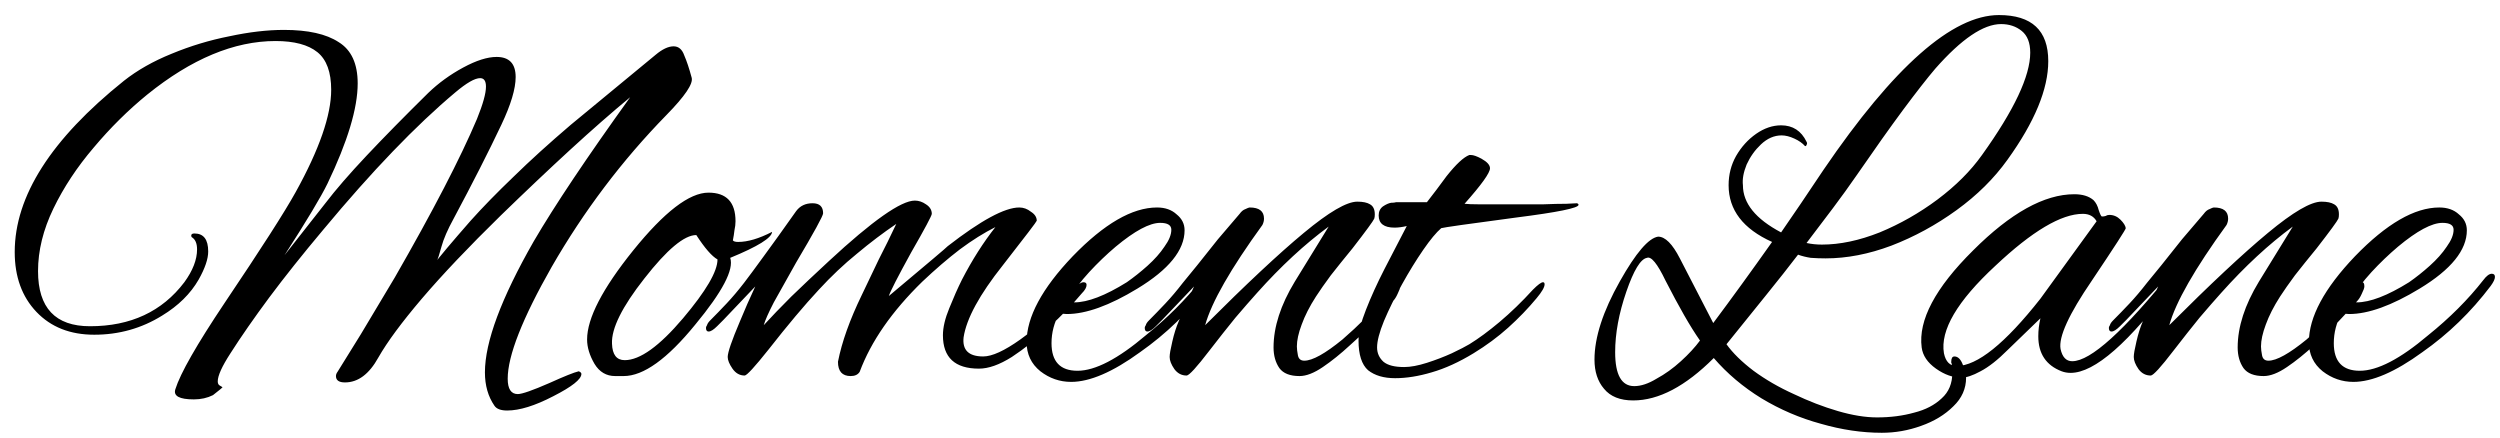 <svg xmlns="http://www.w3.org/2000/svg" fill="none" viewBox="0 0 160 28" height="28" width="160">
<path fill="black" d="M32.459 26.273C32.052 26.273 31.781 26.171 31.645 25.968C31.238 25.38 31.035 24.667 31.035 23.83C31.035 21.885 32.075 19.092 34.156 15.45C35.49 13.166 37.548 10.09 40.331 6.222C39.154 7.195 37.877 8.315 36.497 9.581C35.117 10.848 33.636 12.25 32.052 13.788C29.994 15.801 28.309 17.577 26.997 19.115C25.708 20.63 24.781 21.885 24.215 22.88C23.627 23.944 22.915 24.475 22.078 24.475C21.694 24.475 21.501 24.339 21.501 24.068C21.501 23.977 21.535 23.887 21.603 23.796C21.988 23.186 22.485 22.383 23.096 21.388C23.706 20.37 24.43 19.16 25.267 17.758C27.71 13.505 29.463 10.124 30.526 7.613C30.91 6.663 31.102 5.974 31.102 5.544C31.102 5.182 30.978 5.001 30.729 5.001C30.39 5.001 29.858 5.306 29.135 5.917C26.624 8.021 23.808 10.95 20.687 14.704C19.375 16.265 18.222 17.712 17.226 19.047C16.254 20.358 15.428 21.546 14.75 22.609C14.207 23.446 13.936 24.045 13.936 24.407C13.936 24.543 13.981 24.633 14.071 24.678C14.184 24.746 14.241 24.78 14.241 24.78C14.241 24.803 14.037 24.973 13.63 25.289C13.268 25.47 12.861 25.561 12.409 25.561C11.482 25.561 11.086 25.346 11.221 24.916C11.538 23.898 12.59 22.055 14.377 19.386C16.706 15.925 18.222 13.562 18.923 12.295C20.438 9.559 21.196 7.376 21.196 5.747C21.196 4.617 20.902 3.814 20.314 3.339C19.726 2.864 18.832 2.626 17.634 2.626C14.987 2.626 12.251 3.768 9.423 6.053C8.202 7.048 7.06 8.179 5.997 9.445C4.934 10.689 4.074 11.99 3.418 13.347C2.762 14.704 2.434 16.038 2.434 17.35C2.434 19.703 3.543 20.879 5.759 20.879C8.36 20.879 10.373 19.94 11.798 18.063C12.341 17.316 12.612 16.615 12.612 15.959C12.612 15.575 12.499 15.315 12.273 15.179C12.251 15.156 12.239 15.123 12.239 15.077C12.239 14.987 12.307 14.942 12.443 14.942C13.031 14.942 13.325 15.326 13.325 16.095C13.325 16.57 13.121 17.169 12.714 17.893C12.194 18.798 11.414 19.567 10.373 20.2C9.061 21.015 7.614 21.422 6.031 21.422C4.493 21.422 3.26 20.935 2.333 19.963C1.405 18.99 0.942 17.712 0.942 16.129C0.942 12.555 3.271 8.903 7.931 5.171C8.79 4.492 9.808 3.915 10.984 3.44C12.183 2.943 13.415 2.57 14.682 2.321C15.948 2.049 17.113 1.914 18.176 1.914C19.714 1.914 20.879 2.174 21.671 2.694C22.485 3.192 22.892 4.074 22.892 5.34C22.892 6.924 22.248 9.061 20.958 11.752C20.551 12.589 19.635 14.116 18.21 16.333L20.823 13.008C21.479 12.148 22.361 11.13 23.469 9.954C24.577 8.778 25.889 7.444 27.404 5.951C28.06 5.318 28.807 4.775 29.644 4.323C30.48 3.87 31.193 3.644 31.781 3.644C32.595 3.644 33.002 4.074 33.002 4.933C33.002 5.68 32.697 6.697 32.086 7.987C31.272 9.706 30.254 11.707 29.033 13.992C28.648 14.693 28.388 15.292 28.253 15.79C28.117 16.287 28.026 16.57 27.981 16.638C28.072 16.525 28.287 16.265 28.626 15.858C28.988 15.428 29.485 14.851 30.119 14.127C30.888 13.268 31.804 12.329 32.867 11.311C33.93 10.271 35.151 9.163 36.531 7.987L41.959 3.508C42.389 3.146 42.773 2.965 43.112 2.965C43.429 2.965 43.655 3.158 43.791 3.542C43.949 3.904 44.108 4.379 44.266 4.967C44.379 5.352 43.836 6.155 42.638 7.376C39.81 10.271 37.368 13.505 35.309 17.079C33.432 20.381 32.493 22.767 32.493 24.238C32.493 24.893 32.708 25.221 33.138 25.221C33.41 25.221 34.088 24.984 35.174 24.509C36.124 24.079 36.746 23.83 37.04 23.762C37.153 23.808 37.209 23.864 37.209 23.932C37.209 24.271 36.61 24.746 35.411 25.357C34.235 25.968 33.251 26.273 32.459 26.273ZM39.372 24.068C38.806 24.068 38.365 23.808 38.049 23.288C37.732 22.745 37.574 22.224 37.574 21.727C37.574 20.37 38.558 18.47 40.525 16.027C42.516 13.562 44.121 12.329 45.343 12.329C46.496 12.329 47.073 12.94 47.073 14.161C47.073 14.342 47.05 14.534 47.005 14.738C46.983 14.942 46.949 15.156 46.904 15.383C46.949 15.45 47.062 15.484 47.243 15.484C47.853 15.484 48.577 15.27 49.414 14.84C49.392 15.224 48.498 15.778 46.734 16.502C46.983 17.249 46.236 18.674 44.495 20.777C42.708 22.971 41.181 24.068 39.915 24.068H39.372ZM39.983 23.05C40.955 23.05 42.199 22.157 43.714 20.37C45.185 18.628 45.92 17.373 45.92 16.604C45.558 16.4 45.105 15.88 44.563 15.043C43.794 15.043 42.685 15.971 41.238 17.825C39.813 19.635 39.123 21.026 39.168 21.998C39.191 22.7 39.462 23.05 39.983 23.05ZM54.444 24.068C53.901 24.068 53.63 23.762 53.63 23.152C53.878 21.885 54.387 20.46 55.156 18.877C55.518 18.108 55.88 17.35 56.242 16.604C56.626 15.858 56.999 15.1 57.361 14.331C56.525 14.896 55.688 15.53 54.851 16.231C54.014 16.909 53.2 17.678 52.408 18.538C51.481 19.533 50.407 20.811 49.185 22.372C48.303 23.48 47.794 24.034 47.658 24.034C47.342 24.034 47.082 23.887 46.878 23.593C46.675 23.299 46.573 23.05 46.573 22.846C46.573 22.552 46.833 21.795 47.353 20.573C47.511 20.189 47.67 19.816 47.828 19.454C48.009 19.069 48.179 18.696 48.337 18.334L46.301 20.472C46.256 20.517 46.12 20.653 45.894 20.879C45.668 21.105 45.487 21.218 45.351 21.218C45.238 21.218 45.182 21.139 45.182 20.98C45.182 20.935 45.204 20.879 45.25 20.811C45.272 20.72 45.34 20.619 45.453 20.506C45.792 20.166 46.143 19.804 46.505 19.42C46.867 19.035 47.24 18.594 47.624 18.097C47.919 17.712 48.337 17.147 48.88 16.4C49.445 15.631 50.135 14.67 50.949 13.517C51.198 13.177 51.549 13.008 52.001 13.008C52.453 13.008 52.679 13.223 52.679 13.652C52.679 13.811 52.103 14.862 50.949 16.808C50.361 17.848 49.886 18.696 49.524 19.352C49.185 20.008 48.97 20.494 48.88 20.811C49.377 20.268 49.965 19.657 50.644 18.979C51.345 18.3 52.148 17.543 53.053 16.706C55.835 14.127 57.667 12.838 58.549 12.838C58.798 12.838 59.035 12.917 59.261 13.076C59.51 13.234 59.635 13.438 59.635 13.686C59.635 13.799 59.194 14.625 58.311 16.163C57.452 17.724 56.977 18.651 56.886 18.945C59.397 16.841 60.652 15.778 60.652 15.756C62.778 14.105 64.305 13.279 65.232 13.279C65.504 13.279 65.753 13.37 65.979 13.551C66.228 13.709 66.352 13.901 66.352 14.127C66.352 14.173 65.628 15.123 64.181 16.977C62.688 18.855 61.851 20.392 61.67 21.591C61.58 22.405 61.998 22.813 62.925 22.813C63.491 22.813 64.282 22.451 65.3 21.727C66.318 21.003 67.381 20.008 68.489 18.741C68.625 18.583 68.772 18.436 68.93 18.3C69.089 18.142 69.225 18.063 69.338 18.063C69.473 18.063 69.541 18.119 69.541 18.233C69.541 18.391 69.439 18.572 69.236 18.775C68.648 19.476 67.947 20.2 67.132 20.947C66.341 21.693 65.549 22.326 64.757 22.846C63.966 23.344 63.265 23.593 62.654 23.593C61.116 23.593 60.347 22.88 60.347 21.456C60.347 20.958 60.483 20.381 60.754 19.725C61.026 19.047 61.297 18.436 61.568 17.893C62.224 16.627 62.937 15.507 63.706 14.534C62.982 14.896 62.224 15.371 61.433 15.959C60.664 16.547 59.861 17.237 59.024 18.029C57.079 19.929 55.744 21.851 55.02 23.796C54.907 23.977 54.715 24.068 54.444 24.068ZM68.552 24.441C67.829 24.441 67.173 24.215 66.585 23.762C65.997 23.288 65.703 22.666 65.703 21.896C65.703 20.291 66.686 18.459 68.654 16.4C70.667 14.32 72.465 13.279 74.049 13.279C74.569 13.279 74.987 13.426 75.304 13.72C75.643 13.992 75.813 14.331 75.813 14.738C75.813 16.005 74.806 17.249 72.793 18.47C71.007 19.556 69.502 20.098 68.281 20.098C68.1 20.098 67.942 20.076 67.806 20.031C67.467 20.641 67.297 21.286 67.297 21.964C67.297 23.14 67.851 23.729 68.96 23.729C70.091 23.729 71.549 22.971 73.336 21.456C74.716 20.347 75.892 19.171 76.865 17.927C77.068 17.656 77.249 17.52 77.407 17.52C77.543 17.52 77.611 17.588 77.611 17.724C77.611 17.859 77.52 18.052 77.34 18.3C76.706 19.137 76.028 19.906 75.304 20.607C74.58 21.308 73.8 21.953 72.963 22.541C71.221 23.808 69.751 24.441 68.552 24.441ZM68.756 19.352C69.615 19.352 70.735 18.922 72.115 18.063C72.567 17.746 73.008 17.396 73.438 17.011C73.89 16.604 74.252 16.197 74.523 15.79C74.818 15.383 74.965 15.021 74.965 14.704C74.965 14.41 74.727 14.263 74.252 14.263C73.574 14.263 72.624 14.772 71.402 15.79C70.814 16.287 70.249 16.83 69.706 17.418C69.163 18.006 68.7 18.628 68.315 19.284C68.451 19.329 68.598 19.352 68.756 19.352ZM83.169 24.068C82.559 24.068 82.129 23.898 81.88 23.559C81.631 23.197 81.507 22.756 81.507 22.236C81.507 20.924 81.959 19.522 82.864 18.029L85.035 14.501C83.497 15.631 81.971 17.045 80.455 18.741C80.048 19.194 79.584 19.725 79.064 20.336C78.567 20.947 78.012 21.648 77.402 22.439C76.588 23.502 76.101 24.034 75.943 24.034C75.626 24.034 75.366 23.898 75.163 23.627C74.959 23.333 74.857 23.073 74.857 22.846C74.857 22.666 74.914 22.338 75.027 21.863C75.14 21.365 75.276 20.935 75.434 20.573C75.592 20.189 75.751 19.816 75.909 19.454C76.09 19.069 76.26 18.696 76.418 18.334L74.382 20.472C74.337 20.517 74.201 20.653 73.975 20.879C73.749 21.105 73.568 21.218 73.432 21.218C73.319 21.218 73.263 21.139 73.263 20.98C73.263 20.935 73.285 20.879 73.331 20.811C73.353 20.72 73.421 20.619 73.534 20.506C73.873 20.166 74.224 19.804 74.586 19.42C74.948 19.035 75.321 18.594 75.705 18.097C75.909 17.848 76.214 17.475 76.621 16.977C77.028 16.457 77.47 15.903 77.945 15.315C78.442 14.727 78.906 14.184 79.336 13.686C79.449 13.528 79.573 13.426 79.709 13.381C79.844 13.313 79.935 13.279 79.98 13.279C80.591 13.279 80.896 13.517 80.896 13.992C80.896 14.127 80.862 14.263 80.794 14.399C78.759 17.203 77.537 19.341 77.13 20.811C79.754 18.187 81.857 16.22 83.441 14.908C85.046 13.573 86.189 12.906 86.867 12.906C87.229 12.906 87.501 12.963 87.681 13.076C87.885 13.189 87.987 13.404 87.987 13.72C87.987 13.833 87.976 13.924 87.953 13.992C87.885 14.15 87.421 14.783 86.562 15.892C86.042 16.525 85.578 17.102 85.171 17.622C84.786 18.142 84.47 18.594 84.221 18.979C83.814 19.612 83.508 20.212 83.305 20.777C83.101 21.32 83 21.784 83 22.168C83 22.326 83.022 22.518 83.067 22.745C83.113 22.971 83.248 23.084 83.475 23.084C83.995 23.084 84.809 22.632 85.917 21.727C86.438 21.275 86.924 20.822 87.376 20.37C87.829 19.895 88.258 19.431 88.665 18.979C88.756 18.888 88.903 18.719 89.106 18.47C89.31 18.198 89.434 18.063 89.48 18.063C89.57 18.063 89.615 18.153 89.615 18.334C89.615 18.425 89.559 18.583 89.446 18.809C89.355 19.013 89.254 19.171 89.14 19.284C88.892 19.578 88.518 19.985 88.021 20.506C87.546 21.026 87.003 21.557 86.392 22.1C85.804 22.643 85.228 23.107 84.662 23.491C84.097 23.876 83.599 24.068 83.169 24.068ZM89.287 24.204C88.563 24.204 87.986 24.034 87.557 23.695C87.15 23.333 86.946 22.7 86.946 21.795C86.946 21.275 87.104 20.619 87.421 19.827C87.738 19.013 88.133 18.142 88.608 17.215C89.083 16.287 89.558 15.371 90.033 14.467C89.739 14.534 89.479 14.568 89.253 14.568C88.575 14.568 88.235 14.308 88.235 13.788C88.235 13.539 88.326 13.347 88.507 13.211C88.71 13.076 88.891 12.996 89.049 12.974C89.049 12.974 89.072 12.974 89.117 12.974C89.185 12.974 89.264 12.963 89.355 12.94H91.323C91.73 12.42 92.148 11.866 92.578 11.277C93.189 10.508 93.675 10.056 94.037 9.92H94.138C94.297 9.92 94.523 10 94.817 10.158C95.179 10.361 95.36 10.565 95.36 10.769C95.36 11.063 94.817 11.82 93.731 13.042C93.935 13.064 94.229 13.076 94.613 13.076C94.998 13.076 95.473 13.076 96.038 13.076C96.31 13.076 96.694 13.076 97.192 13.076C97.712 13.076 98.244 13.076 98.786 13.076C99.352 13.053 99.838 13.042 100.245 13.042C100.652 13.019 100.879 13.008 100.924 13.008C100.992 13.03 101.026 13.064 101.026 13.11C101.026 13.313 99.691 13.585 97.022 13.924C95.507 14.127 94.342 14.286 93.528 14.399C92.736 14.512 92.306 14.58 92.239 14.602C91.922 14.874 91.537 15.337 91.085 15.993C90.633 16.649 90.18 17.384 89.728 18.198C89.276 19.013 88.891 19.793 88.575 20.54C88.28 21.263 88.133 21.829 88.133 22.236C88.133 22.598 88.269 22.903 88.541 23.152C88.812 23.378 89.253 23.491 89.864 23.491C90.271 23.491 90.757 23.401 91.323 23.22C91.888 23.039 92.419 22.835 92.917 22.609C93.437 22.36 93.811 22.168 94.037 22.032C94.625 21.67 95.269 21.195 95.971 20.607C96.694 19.997 97.407 19.307 98.108 18.538C98.424 18.221 98.639 18.063 98.752 18.063C98.82 18.063 98.854 18.108 98.854 18.198C98.854 18.38 98.685 18.674 98.345 19.081C97.802 19.736 97.192 20.37 96.513 20.98C95.857 21.569 95.122 22.111 94.308 22.609C93.381 23.174 92.487 23.582 91.628 23.83C90.791 24.079 90.011 24.204 89.287 24.204ZM120.436 27.698C119.169 27.698 117.868 27.506 116.534 27.121C115.2 26.759 113.933 26.216 112.734 25.493C111.558 24.769 110.54 23.91 109.681 22.914C107.871 24.724 106.152 25.628 104.524 25.628C103.687 25.628 103.065 25.38 102.658 24.882C102.251 24.407 102.047 23.785 102.047 23.016C102.047 21.591 102.59 19.918 103.676 17.995C104.694 16.186 105.508 15.236 106.119 15.145C106.571 15.145 107.035 15.609 107.51 16.536L109.647 20.675C110.846 19.069 112.101 17.339 113.413 15.484C111.558 14.648 110.631 13.438 110.631 11.854C110.631 11.176 110.789 10.554 111.106 9.988C111.445 9.4 111.875 8.925 112.395 8.563C112.915 8.201 113.447 8.021 113.99 8.021C114.736 8.021 115.279 8.371 115.618 9.072C115.663 9.14 115.663 9.208 115.618 9.276C115.595 9.344 115.561 9.366 115.516 9.344C115.358 9.163 115.132 9.004 114.838 8.869C114.544 8.733 114.272 8.665 114.023 8.665C113.548 8.665 113.107 8.857 112.7 9.242C112.316 9.604 112.01 10.034 111.784 10.531C111.581 11.029 111.502 11.47 111.547 11.854C111.547 13.008 112.361 14.014 113.99 14.874C114.374 14.308 114.792 13.698 115.245 13.042C115.697 12.363 116.183 11.639 116.704 10.87C121.205 4.266 124.948 0.964 127.933 0.964C130.037 0.964 131.089 1.948 131.089 3.915C131.089 5.702 130.218 7.806 128.476 10.226C127.617 11.425 126.531 12.499 125.219 13.449C123.907 14.399 122.516 15.156 121.046 15.722C119.599 16.265 118.196 16.536 116.839 16.536C116.523 16.536 116.206 16.525 115.889 16.502C115.595 16.457 115.324 16.389 115.075 16.299C114.487 17.068 113.809 17.927 113.04 18.877C112.271 19.827 111.422 20.879 110.495 22.032C110.902 22.598 111.479 23.163 112.225 23.729C112.994 24.294 113.854 24.792 114.804 25.221C115.754 25.674 116.692 26.036 117.62 26.307C118.547 26.578 119.384 26.714 120.13 26.714C120.99 26.714 121.781 26.612 122.505 26.409C123.229 26.228 123.817 25.922 124.269 25.493C124.722 25.086 124.948 24.543 124.948 23.864C124.948 23.774 124.948 23.683 124.948 23.593C124.948 23.502 124.937 23.412 124.914 23.322C124.914 23.276 124.903 23.242 124.88 23.22C124.88 23.197 124.88 23.174 124.88 23.152C124.88 22.926 124.948 22.813 125.084 22.813C125.31 22.813 125.491 22.994 125.626 23.355C125.762 23.695 125.83 23.966 125.83 24.17C125.83 24.871 125.559 25.482 125.016 26.002C124.473 26.544 123.783 26.963 122.946 27.257C122.132 27.551 121.295 27.698 120.436 27.698ZM116.602 15.654C117.755 15.654 118.988 15.394 120.3 14.874C121.612 14.331 122.844 13.63 123.998 12.77C125.174 11.888 126.124 10.938 126.848 9.92C128.906 7.048 129.935 4.865 129.935 3.373C129.935 2.739 129.754 2.276 129.392 1.982C129.03 1.688 128.589 1.541 128.069 1.541C126.938 1.541 125.536 2.49 123.862 4.39C123.342 5.001 122.652 5.883 121.793 7.037C120.956 8.168 119.961 9.57 118.807 11.244C118.355 11.899 117.857 12.589 117.314 13.313C116.772 14.037 116.206 14.783 115.618 15.552C115.935 15.62 116.263 15.654 116.602 15.654ZM104.592 24.712C105.022 24.712 105.497 24.554 106.017 24.238C106.56 23.944 107.08 23.57 107.577 23.118C108.075 22.666 108.482 22.224 108.799 21.795C108.482 21.342 108.143 20.8 107.781 20.166C107.419 19.533 107.023 18.798 106.594 17.961C106.073 16.875 105.677 16.389 105.406 16.502C104.999 16.57 104.558 17.294 104.083 18.674C103.608 20.053 103.37 21.342 103.37 22.541C103.37 23.989 103.778 24.712 104.592 24.712ZM125.531 24.17C124.989 24.17 124.446 23.977 123.903 23.593C123.36 23.208 123.055 22.756 122.987 22.236C122.761 20.494 123.858 18.425 126.278 16.027C128.675 13.63 130.835 12.431 132.758 12.431C133.278 12.431 133.685 12.555 133.979 12.804C134.138 12.963 134.251 13.177 134.318 13.449C134.409 13.72 134.477 13.856 134.522 13.856C134.613 13.856 134.692 13.845 134.76 13.822C134.827 13.777 134.907 13.754 134.997 13.754C135.268 13.754 135.506 13.856 135.709 14.059C135.913 14.263 136.026 14.444 136.049 14.602C136.071 14.648 135.348 15.767 133.877 17.961C132.407 20.11 131.74 21.569 131.876 22.338C131.989 22.858 132.238 23.118 132.622 23.118C133.798 23.118 135.947 21.173 139.068 17.282C139.136 17.192 139.204 17.147 139.272 17.147C139.385 17.147 139.441 17.226 139.441 17.384C139.441 17.565 139.34 17.791 139.136 18.063C136.264 21.93 134.058 23.864 132.52 23.864C132.317 23.864 132.125 23.83 131.944 23.762C130.948 23.378 130.451 22.632 130.451 21.523C130.451 21.139 130.496 20.754 130.587 20.37L128.483 22.405C127.85 23.039 127.273 23.491 126.753 23.762C126.255 24.034 125.848 24.17 125.531 24.17ZM125.226 23.423C126.538 23.423 128.325 21.987 130.587 19.115L134.183 14.161C134.002 13.845 133.708 13.686 133.301 13.686C131.921 13.686 130.055 14.795 127.703 17.011C125.26 19.273 124.163 21.139 124.412 22.609C124.525 23.152 124.796 23.423 125.226 23.423ZM144.873 24.068C144.263 24.068 143.833 23.898 143.584 23.559C143.335 23.197 143.211 22.756 143.211 22.236C143.211 20.924 143.663 19.522 144.568 18.029L146.739 14.501C145.201 15.631 143.675 17.045 142.159 18.741C141.752 19.194 141.288 19.725 140.768 20.336C140.271 20.947 139.717 21.648 139.106 22.439C138.292 23.502 137.805 24.034 137.647 24.034C137.33 24.034 137.07 23.898 136.867 23.627C136.663 23.333 136.561 23.073 136.561 22.846C136.561 22.666 136.618 22.338 136.731 21.863C136.844 21.365 136.98 20.935 137.138 20.573C137.296 20.189 137.455 19.816 137.613 19.454C137.794 19.069 137.964 18.696 138.122 18.334L136.086 20.472C136.041 20.517 135.905 20.653 135.679 20.879C135.453 21.105 135.272 21.218 135.136 21.218C135.023 21.218 134.967 21.139 134.967 20.98C134.967 20.935 134.989 20.879 135.035 20.811C135.057 20.72 135.125 20.619 135.238 20.506C135.577 20.166 135.928 19.804 136.29 19.42C136.652 19.035 137.025 18.594 137.41 18.097C137.613 17.848 137.918 17.475 138.326 16.977C138.733 16.457 139.174 15.903 139.649 15.315C140.146 14.727 140.61 14.184 141.04 13.686C141.153 13.528 141.277 13.426 141.413 13.381C141.549 13.313 141.639 13.279 141.684 13.279C142.295 13.279 142.6 13.517 142.6 13.992C142.6 14.127 142.566 14.263 142.499 14.399C140.463 17.203 139.242 19.341 138.834 20.811C141.458 18.187 143.562 16.22 145.145 14.908C146.751 13.573 147.893 12.906 148.571 12.906C148.933 12.906 149.205 12.963 149.386 13.076C149.589 13.189 149.691 13.404 149.691 13.72C149.691 13.833 149.68 13.924 149.657 13.992C149.589 14.15 149.126 14.783 148.266 15.892C147.746 16.525 147.282 17.102 146.875 17.622C146.491 18.142 146.174 18.594 145.925 18.979C145.518 19.612 145.213 20.212 145.009 20.777C144.806 21.32 144.704 21.784 144.704 22.168C144.704 22.326 144.726 22.518 144.772 22.745C144.817 22.971 144.953 23.084 145.179 23.084C145.699 23.084 146.513 22.632 147.621 21.727C148.142 21.275 148.628 20.822 149.08 20.37C149.533 19.895 149.962 19.431 150.37 18.979C150.46 18.888 150.607 18.719 150.811 18.47C151.014 18.198 151.139 18.063 151.184 18.063C151.274 18.063 151.319 18.153 151.319 18.334C151.319 18.425 151.263 18.583 151.15 18.809C151.059 19.013 150.958 19.171 150.844 19.284C150.596 19.578 150.222 19.985 149.725 20.506C149.25 21.026 148.707 21.557 148.096 22.1C147.508 22.643 146.932 23.107 146.366 23.491C145.801 23.876 145.303 24.068 144.873 24.068ZM150.618 24.441C149.894 24.441 149.238 24.215 148.65 23.762C148.062 23.288 147.768 22.666 147.768 21.896C147.768 20.291 148.752 18.459 150.72 16.4C152.733 14.32 154.531 13.279 156.114 13.279C156.634 13.279 157.053 13.426 157.369 13.72C157.709 13.992 157.878 14.331 157.878 14.738C157.878 16.005 156.872 17.249 154.859 18.47C153.072 19.556 151.568 20.098 150.346 20.098C150.166 20.098 150.007 20.076 149.871 20.031C149.532 20.641 149.363 21.286 149.363 21.964C149.363 23.14 149.917 23.729 151.025 23.729C152.156 23.729 153.615 22.971 155.402 21.456C156.781 20.347 157.957 19.171 158.93 17.927C159.133 17.656 159.314 17.52 159.473 17.52C159.608 17.52 159.676 17.588 159.676 17.724C159.676 17.859 159.586 18.052 159.405 18.3C158.772 19.137 158.093 19.906 157.369 20.607C156.646 21.308 155.865 21.953 155.028 22.541C153.287 23.808 151.817 24.441 150.618 24.441ZM150.821 19.352C151.681 19.352 152.8 18.922 154.18 18.063C154.633 17.746 155.074 17.396 155.503 17.011C155.956 16.604 156.318 16.197 156.589 15.79C156.883 15.383 157.03 15.021 157.03 14.704C157.03 14.41 156.793 14.263 156.318 14.263C155.639 14.263 154.689 14.772 153.468 15.79C152.88 16.287 152.314 16.83 151.771 17.418C151.229 18.006 150.765 18.628 150.38 19.284C150.516 19.329 150.663 19.352 150.821 19.352Z"></path>
</svg>

